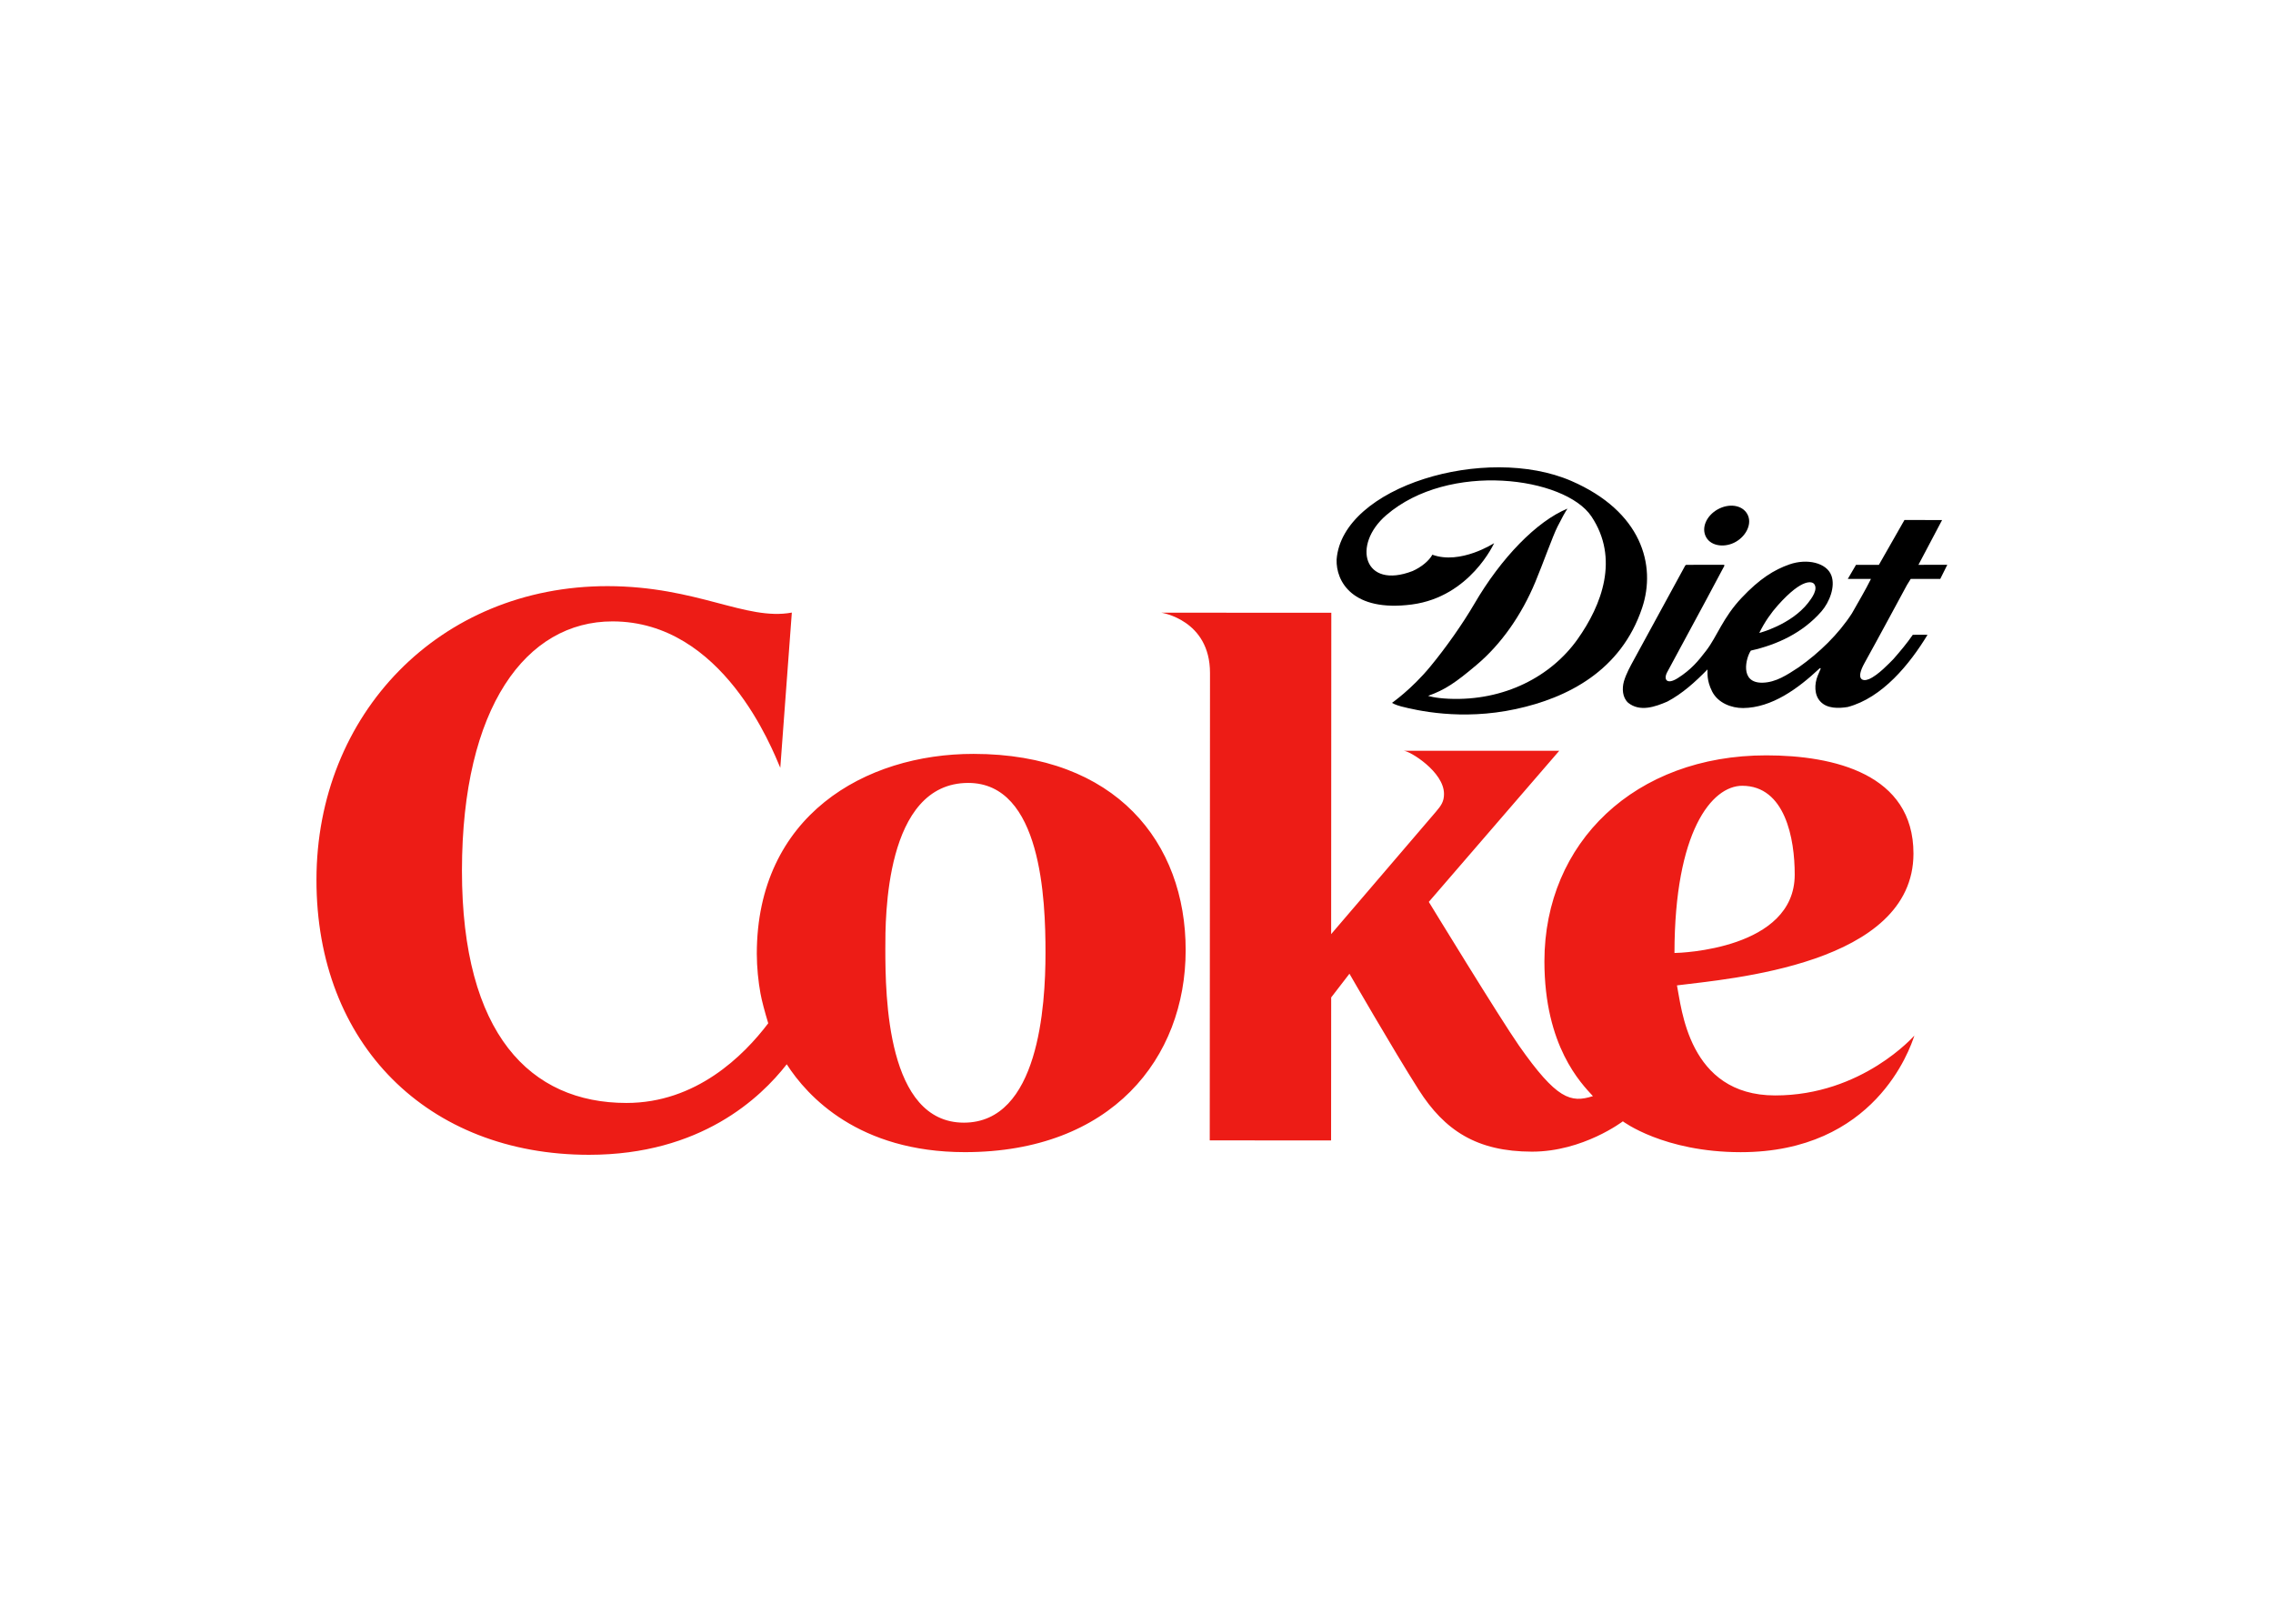 <svg clip-rule="evenodd" fill-rule="evenodd" stroke-linejoin="round" stroke-miterlimit="1.414" viewBox="0 0 560 400" xmlns="http://www.w3.org/2000/svg" xmlns:xlink="http://www.w3.org/1999/xlink"><clipPath id="a"><path clip-rule="evenodd" d="m0 0h560v400h-560z"/></clipPath><path d="m0 0h560v400h-560z" fill="none"/><g clip-path="url(#a)" fill-rule="nonzero"><path d="m193.829 262.182c5.11 7.95 17.729 21.617 43.857 21.642 36.171.007 54.419-23.166 54.426-49.741.032-26.543-17.21-48.352-52.254-48.367-26.766-.023-53.381 15.264-53.404 49.246 0 3.264.383 6.937.902 9.755.286 1.644 1.094 4.67 1.916 7.361-6.083 8.022-17.777 19.638-34.949 19.629-23.637-.016-40.521-16.907-40.513-57.252.032-40.328 15.838-61.395 37.105-61.378 27.197.007 39.322 31.396 41.326 36.065l2.842-38.237c-11.304 2.083-23.27-6.473-45.359-6.515-41.471-.025-71.741 31.562-71.756 72.322-.048 40.576 27.485 67.757 67.127 67.766 27.58.008 42.292-14.057 48.734-22.296m24.291-28.514c0-7.288-.199-40.8 20.428-40.8 18.033.007 19.047 28.747 19.031 41.861 0 13.101-1.677 41.831-20.116 41.831-18.96-.016-19.343-31.022-19.343-42.892zm79.988-67.893c0 3.656-.063 115.151-.063 115.151l29.895.016.023-35.228 4.503-5.844s10.657 18.521 17.051 28.578c6.386 10.035 14.321 15.24 27.915 15.256 12.605 0 22.392-7.472 22.392-7.472s10.035 7.583 29.017 7.599c33.023.009 41.709-25.36 42.803-28.73 0 0-12.877 14.777-34.318 14.752-21.457-.007-23.054-21.825-24.172-27.108 12.781-1.637 58.258-5.085 58.266-32.467.017-19.622-19.636-24.195-36.233-24.202-32.362-.017-54.666 21.449-54.69 50.722 0 20.994 9.101 30.111 11.95 33.225-5.484 1.757-8.948.767-18.201-12.421-4.726-6.771-22.232-35.427-22.232-35.427l32.138-37.225h-38.324c1.46 0 9.939 5.165 9.93 10.618.007 1.869-.663 2.842-2.011 4.422-1.35 1.572-25.792 30.126-25.792 30.126l.039-79.165-41.893-.024c.001 0 12.007 1.748 12.007 14.848zm131.141 27.795c10.552.017 12.939 13.021 12.915 21.898 0 18.399-28.315 19.294-29.625 19.294.033-29.919 9.173-41.184 16.71-41.192z" fill="#ed1c16"/><path d="m420.674 164.913c-3.065 3.137-6.226 5.979-9.882 7.912-2.994 1.293-6.778 2.634-9.676.286-1.405-1.293-1.532-3.464-1.029-5.268.559-1.883 1.54-3.64 2.475-5.357 0 0 12.469-22.87 12.597-23.11.144-.247.351-.232.351-.232 2.25 0 8.924-.016 9.188-.016.239 0 .056.423.136.263.079-.16-4.336 8.119-4.336 8.119s-9.371 17.354-9.755 18.081c-.958 1.797-.095 3.17 2.595 1.47 3.281-2.076 5.061-4.215 7.048-6.825 2.65-3.464 4.103-8.103 8.678-12.94 4.446-4.726 8.023-6.936 11.79-8.255 4.326-1.517 9.164-.439 10.346 2.738 1.021 2.753-.487 6.569-2.443 8.829-4.629 5.293-10.872 8.198-17.394 9.659-1.141 1.588-2.945 8.046 2.897 7.912 3.257-.08 5.971-1.884 8.908-3.809 5.077-3.591 9.754-8.119 13.084-13.258 1.572-2.811 3.29-5.644 4.694-8.495h-5.707s2.018-3.473 2.027-3.473h5.636l6.299-11.048 9.269.017c0 .039-5.293 10.035-5.827 11.031 1.341-.024 7.114-.016 7.114-.016l-1.733 3.48-7.281.008-.934 1.509s-7.711 14.306-10.442 19.198c-2.244 4.023-.551 4.67 1.102 3.967 2.235-.942 5.036-3.959 6.01-4.932 1.708-1.956 3.368-3.927 4.774-5.98 1.302-.023 3.082-.023 3.632 0-4.39 7.241-11.135 15.52-19.661 17.786-2.3.376-5.101.416-6.73-1.341-1.572-1.637-1.477-4.35-.686-6.315.263-.648.566-1.373.695-1.644.143-.263-.009-.392-.287-.143-5.237 4.908-11.687 9.635-18.768 9.699-2.881.016-6.186-1.245-7.623-4.063-1.437-2.826-1.094-4.711-1.151-5.444m17.3-15.766c-1.534 1.716-3.209 4.038-4.542 6.776 0 0 7.759-1.98 11.998-7.368.951-1.212 2.563-3.417 1.494-4.734-.352-.423-2.604-1.786-8.95 5.326z"/><path d="m423.157 125.501c-2.795 1.59-4.079 4.599-2.802 6.858 1.269 2.268 4.742 2.619 7.36 1.078 2.579-1.51 4.038-4.542 2.762-6.809-1.268-2.261-4.518-2.7-7.32-1.127"/><path d="m386.182 125.294c-.647.958-1.277 2.131-2.459 4.439-1.172 2.307-3.536 9.012-5.476 13.666-3.361 8.071-8.382 15.296-14.505 20.436-5.077 4.286-7.743 6.115-11.894 7.583 0 0 1.557.567 5.125.719 13.666.59 25.193-5.517 31.683-14.657 6.01-8.469 10.338-19.916 3.417-30.271-6.522-9.716-35.076-13.635-50.548-.296-8.509 7.344-5.54 18.416 6.506 13.754 2.139-.942 4.079-2.555 4.861-4.016 6.921 2.539 15.215-2.849 15.215-2.849s-5.9 13.195-20.22 15.104c-14.664 1.94-18.775-5.693-18.584-11.081 1.388-17.985 36.76-28.483 57.836-19.342 17.298 7.512 20.962 20.723 17.434 31.261-5.197 15.543-18.465 22.192-31.046 24.914-13.586 2.954-24.667.287-28.315-.631-1.54-.407-2.275-.879-2.275-.879s4.822-3.337 9.444-8.941c3.887-4.71 7.935-10.472 10.832-15.414 6.619-11.38 15.417-20.41 22.969-23.499"/></g></svg>
